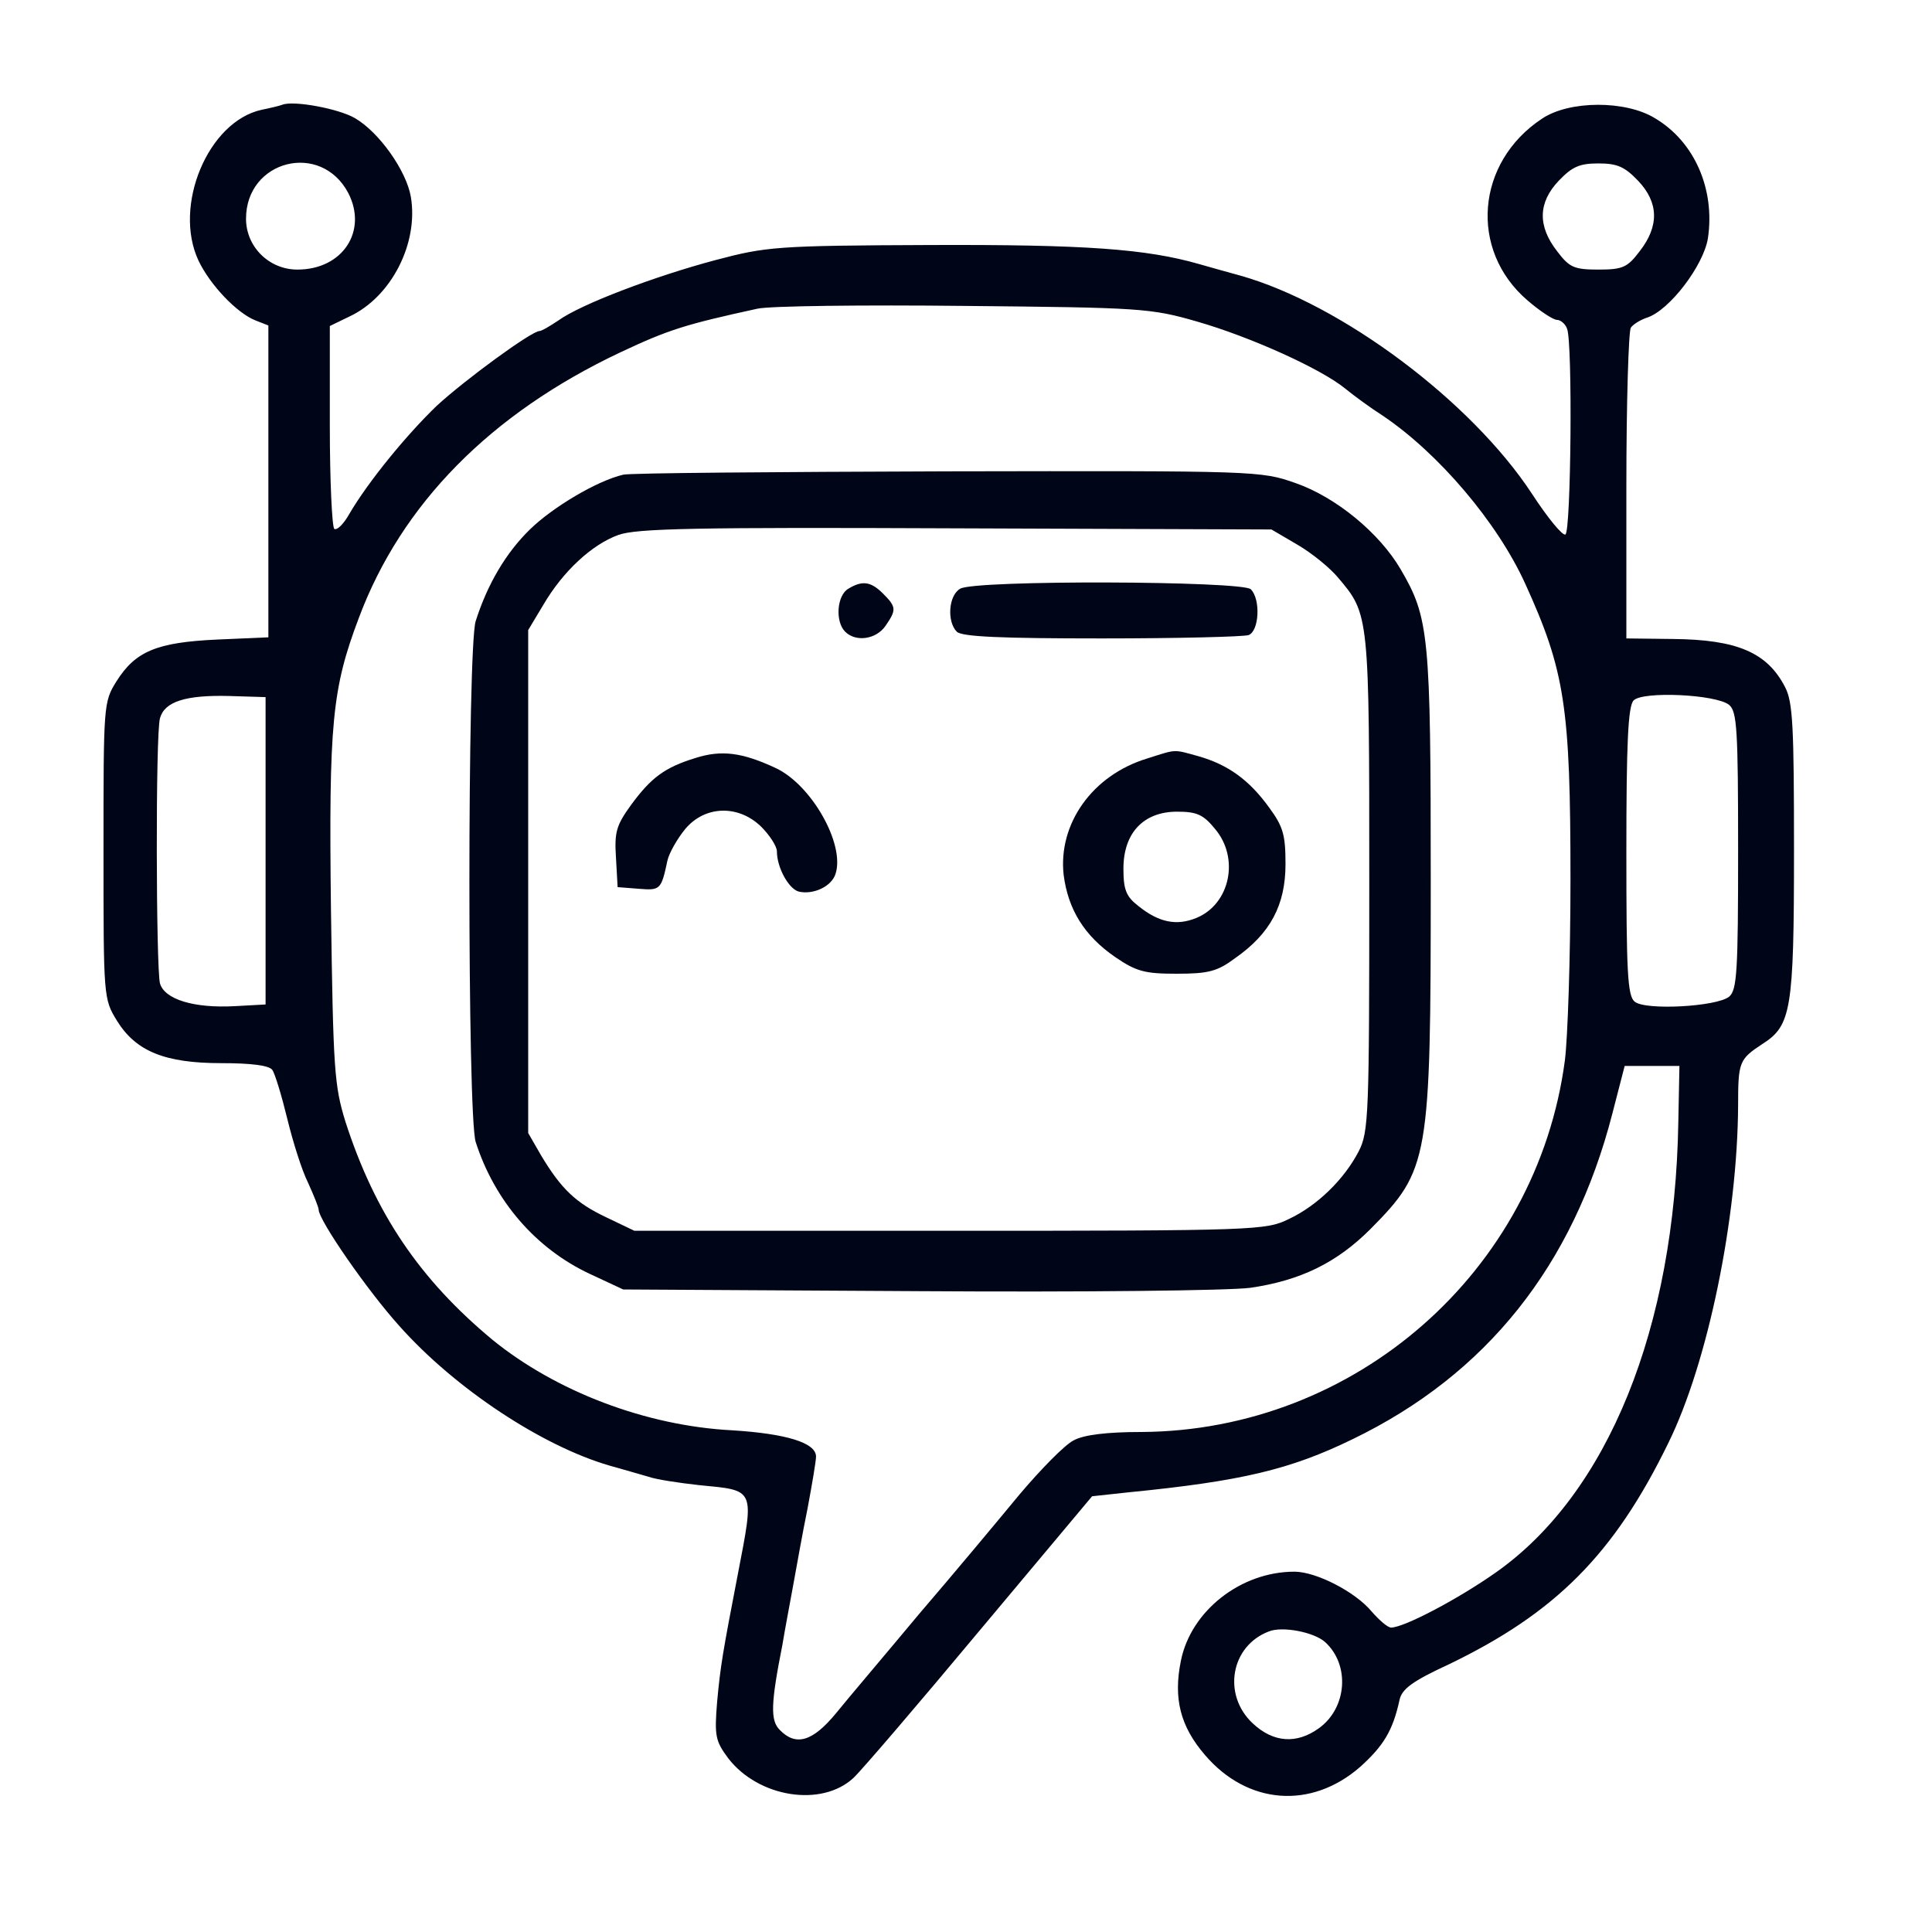 <svg width="56" height="56" viewBox="0 0 56 56" fill="none" xmlns="http://www.w3.org/2000/svg">
<path d="M8.183 3.036C8.102 3.068 7.827 3.133 7.584 3.182C6.029 3.522 5.009 5.968 5.754 7.555C6.094 8.268 6.871 9.078 7.406 9.288L7.779 9.434V13.954V18.473L6.288 18.538C4.539 18.619 3.923 18.878 3.373 19.753C3 20.352 3 20.433 3 24.661C3 28.904 3 28.953 3.389 29.585C3.939 30.476 4.782 30.816 6.418 30.816C7.276 30.816 7.795 30.881 7.892 31.01C7.973 31.124 8.167 31.772 8.329 32.436C8.491 33.1 8.75 33.926 8.929 34.282C9.091 34.639 9.236 34.995 9.236 35.06C9.236 35.368 10.662 37.425 11.585 38.445C13.205 40.26 15.716 41.912 17.66 42.479C18.064 42.592 18.567 42.738 18.793 42.803C19.02 42.884 19.668 42.981 20.251 43.046C21.904 43.208 21.871 43.111 21.385 45.637C20.948 47.905 20.883 48.278 20.786 49.331C20.705 50.319 20.737 50.465 21.11 50.967C21.985 52.101 23.815 52.392 24.738 51.534C24.965 51.323 26.617 49.395 28.399 47.257L31.655 43.37L32.708 43.256C35.996 42.932 37.405 42.592 39.203 41.717C43.091 39.838 45.602 36.68 46.736 32.274L47.092 30.897H47.886H48.679L48.647 32.517C48.55 38.494 46.606 43.289 43.366 45.573C42.265 46.35 40.694 47.176 40.321 47.176C40.224 47.176 39.981 46.966 39.754 46.706C39.284 46.14 38.15 45.556 37.519 45.556C35.964 45.556 34.522 46.69 34.23 48.132C34.004 49.233 34.214 50.043 34.927 50.87C36.158 52.311 38.005 52.457 39.43 51.21C40.094 50.61 40.37 50.173 40.564 49.282C40.629 48.958 40.937 48.731 41.989 48.245C45.083 46.755 46.784 45.054 48.355 41.831C49.505 39.498 50.364 35.303 50.38 32.031C50.38 30.784 50.413 30.703 51.077 30.265C51.919 29.731 52 29.293 52 24.661C52 21.048 51.968 20.352 51.741 19.915C51.222 18.91 50.348 18.538 48.485 18.521L47.141 18.505V14.083C47.141 11.669 47.205 9.596 47.27 9.499C47.335 9.402 47.545 9.272 47.74 9.207C48.388 8.997 49.376 7.701 49.505 6.907C49.716 5.482 49.117 4.105 47.967 3.425C47.124 2.906 45.488 2.906 44.694 3.441C42.783 4.704 42.573 7.247 44.273 8.705C44.63 9.013 45.019 9.272 45.132 9.272C45.229 9.272 45.375 9.386 45.423 9.531C45.586 9.936 45.537 15.395 45.375 15.492C45.294 15.541 44.856 15.006 44.403 14.31C42.637 11.621 38.879 8.819 35.964 7.992C35.559 7.879 35.024 7.733 34.749 7.652C33.226 7.215 31.444 7.085 26.974 7.102C22.487 7.118 22.211 7.15 20.737 7.539C18.972 8.009 16.833 8.819 16.186 9.288C15.943 9.45 15.7 9.596 15.635 9.596C15.408 9.596 13.48 11.005 12.654 11.767C11.78 12.609 10.678 13.954 10.127 14.893C9.965 15.184 9.771 15.379 9.69 15.33C9.625 15.282 9.56 13.937 9.56 12.35V9.45L10.127 9.175C11.342 8.608 12.136 7.053 11.909 5.708C11.78 4.947 10.986 3.829 10.289 3.425C9.819 3.149 8.507 2.906 8.183 3.036ZM10.095 5.595C10.662 6.697 9.933 7.814 8.621 7.814C7.795 7.814 7.131 7.15 7.131 6.34C7.131 4.639 9.301 4.089 10.095 5.595ZM47.481 5.239C48.08 5.87 48.096 6.551 47.529 7.28C47.173 7.749 47.043 7.814 46.331 7.814C45.618 7.814 45.488 7.749 45.132 7.28C44.565 6.551 44.581 5.87 45.181 5.239C45.569 4.834 45.78 4.737 46.331 4.737C46.881 4.737 47.092 4.834 47.481 5.239ZM34.7 9.321C36.223 9.758 38.28 10.681 38.993 11.264C39.252 11.475 39.738 11.832 40.094 12.058C41.698 13.143 43.399 15.136 44.209 16.918C45.359 19.445 45.521 20.481 45.521 25.503C45.521 27.755 45.44 30.103 45.359 30.735C44.549 36.858 39.284 41.474 33.08 41.507C32.092 41.507 31.412 41.588 31.12 41.75C30.861 41.879 30.165 42.592 29.549 43.321C28.934 44.066 27.638 45.621 26.65 46.771C25.678 47.938 24.576 49.233 24.236 49.655C23.556 50.481 23.07 50.627 22.6 50.141C22.325 49.865 22.341 49.379 22.681 47.662C22.746 47.257 22.892 46.496 22.989 45.961C23.086 45.427 23.264 44.423 23.41 43.71C23.54 43.013 23.653 42.349 23.653 42.22C23.653 41.815 22.778 41.555 21.223 41.458C18.712 41.329 16.105 40.324 14.274 38.834C12.168 37.085 10.872 35.173 10.014 32.517C9.69 31.464 9.658 31.026 9.593 26.345C9.528 20.951 9.625 19.963 10.403 17.906C11.634 14.618 14.209 11.993 17.983 10.212C19.393 9.548 19.879 9.402 21.952 8.948C22.308 8.867 25.014 8.835 27.945 8.867C33.064 8.916 33.356 8.932 34.7 9.321ZM7.698 24.661V29.115L6.807 29.164C5.624 29.229 4.766 28.969 4.636 28.5C4.523 28.03 4.506 21.291 4.636 20.822C4.766 20.336 5.381 20.141 6.645 20.174L7.698 20.206V24.661ZM50.121 20.433C50.348 20.627 50.38 21.145 50.38 24.661C50.38 28.159 50.348 28.694 50.121 28.888C49.765 29.18 47.691 29.293 47.383 29.034C47.173 28.872 47.141 28.159 47.141 24.677C47.141 21.567 47.189 20.465 47.351 20.303C47.61 20.028 49.748 20.125 50.121 20.433ZM38.41 47.597C39.139 48.262 39.041 49.509 38.231 50.092C37.584 50.562 36.903 50.513 36.304 49.946C35.429 49.12 35.672 47.711 36.774 47.29C37.162 47.128 38.086 47.306 38.41 47.597Z" fill="#000617"/>
<path d="M18.064 13.759C17.303 13.937 16.023 14.699 15.359 15.347C14.662 16.027 14.128 16.934 13.788 18.003C13.545 18.764 13.545 32.339 13.788 33.1C14.338 34.817 15.537 36.194 17.092 36.923L18.064 37.376L26.601 37.425C31.412 37.457 35.607 37.409 36.239 37.328C37.697 37.117 38.749 36.599 39.721 35.627C41.422 33.91 41.471 33.635 41.471 25.552C41.471 18.392 41.422 17.906 40.596 16.497C39.98 15.444 38.717 14.407 37.551 14.002C36.546 13.646 36.417 13.646 27.459 13.662C22.47 13.678 18.242 13.71 18.064 13.759ZM37.599 15.784C38.02 16.027 38.555 16.464 38.782 16.74C39.689 17.809 39.689 17.793 39.689 25.584C39.689 32.339 39.673 32.808 39.381 33.375C38.96 34.185 38.182 34.947 37.356 35.335C36.692 35.659 36.433 35.675 27.524 35.675H18.388L17.578 35.287C16.687 34.866 16.266 34.461 15.683 33.489L15.31 32.841V25.552V18.262L15.748 17.533C16.315 16.561 17.157 15.784 17.918 15.508C18.437 15.314 20.202 15.282 27.702 15.314L36.854 15.347L37.599 15.784Z" fill="#000617"/>
<path d="M24.593 17.062C24.253 17.257 24.205 18.018 24.496 18.309C24.804 18.617 25.387 18.536 25.662 18.148C25.986 17.678 25.986 17.597 25.598 17.208C25.241 16.852 24.998 16.819 24.593 17.062Z" fill="#000617"/>
<path d="M27.832 17.064C27.491 17.258 27.443 18.019 27.734 18.311C27.88 18.457 29.03 18.505 31.93 18.505C34.133 18.505 36.044 18.457 36.19 18.408C36.498 18.295 36.546 17.372 36.255 17.08C36.012 16.837 28.253 16.805 27.832 17.064Z" fill="#000617"/>
<path d="M20.154 21.972C19.263 22.247 18.874 22.539 18.291 23.332C17.87 23.916 17.805 24.11 17.854 24.855L17.902 25.714L18.518 25.762C19.133 25.811 19.166 25.795 19.344 24.952C19.392 24.726 19.636 24.304 19.862 24.029C20.429 23.349 21.401 23.316 22.065 23.964C22.308 24.207 22.519 24.531 22.519 24.677C22.519 25.147 22.859 25.762 23.151 25.843C23.572 25.941 24.106 25.698 24.22 25.325C24.495 24.466 23.523 22.749 22.486 22.263C21.515 21.81 20.915 21.729 20.154 21.972Z" fill="#000617"/>
<path d="M33.243 21.988C31.656 22.474 30.668 23.883 30.83 25.357C30.959 26.361 31.429 27.123 32.32 27.738C32.936 28.159 33.179 28.224 34.102 28.224C35.025 28.224 35.284 28.159 35.803 27.771C36.823 27.058 37.261 26.232 37.261 25.049C37.261 24.207 37.196 23.964 36.791 23.413C36.208 22.603 35.592 22.166 34.75 21.923C33.989 21.712 34.118 21.712 33.243 21.988ZM35.22 24.029C35.932 24.871 35.657 26.199 34.685 26.604C34.102 26.847 33.584 26.734 33 26.264C32.644 25.989 32.563 25.794 32.563 25.179C32.563 24.142 33.146 23.527 34.118 23.527C34.685 23.527 34.879 23.608 35.22 24.029Z" fill="#000617"/>
</svg>
